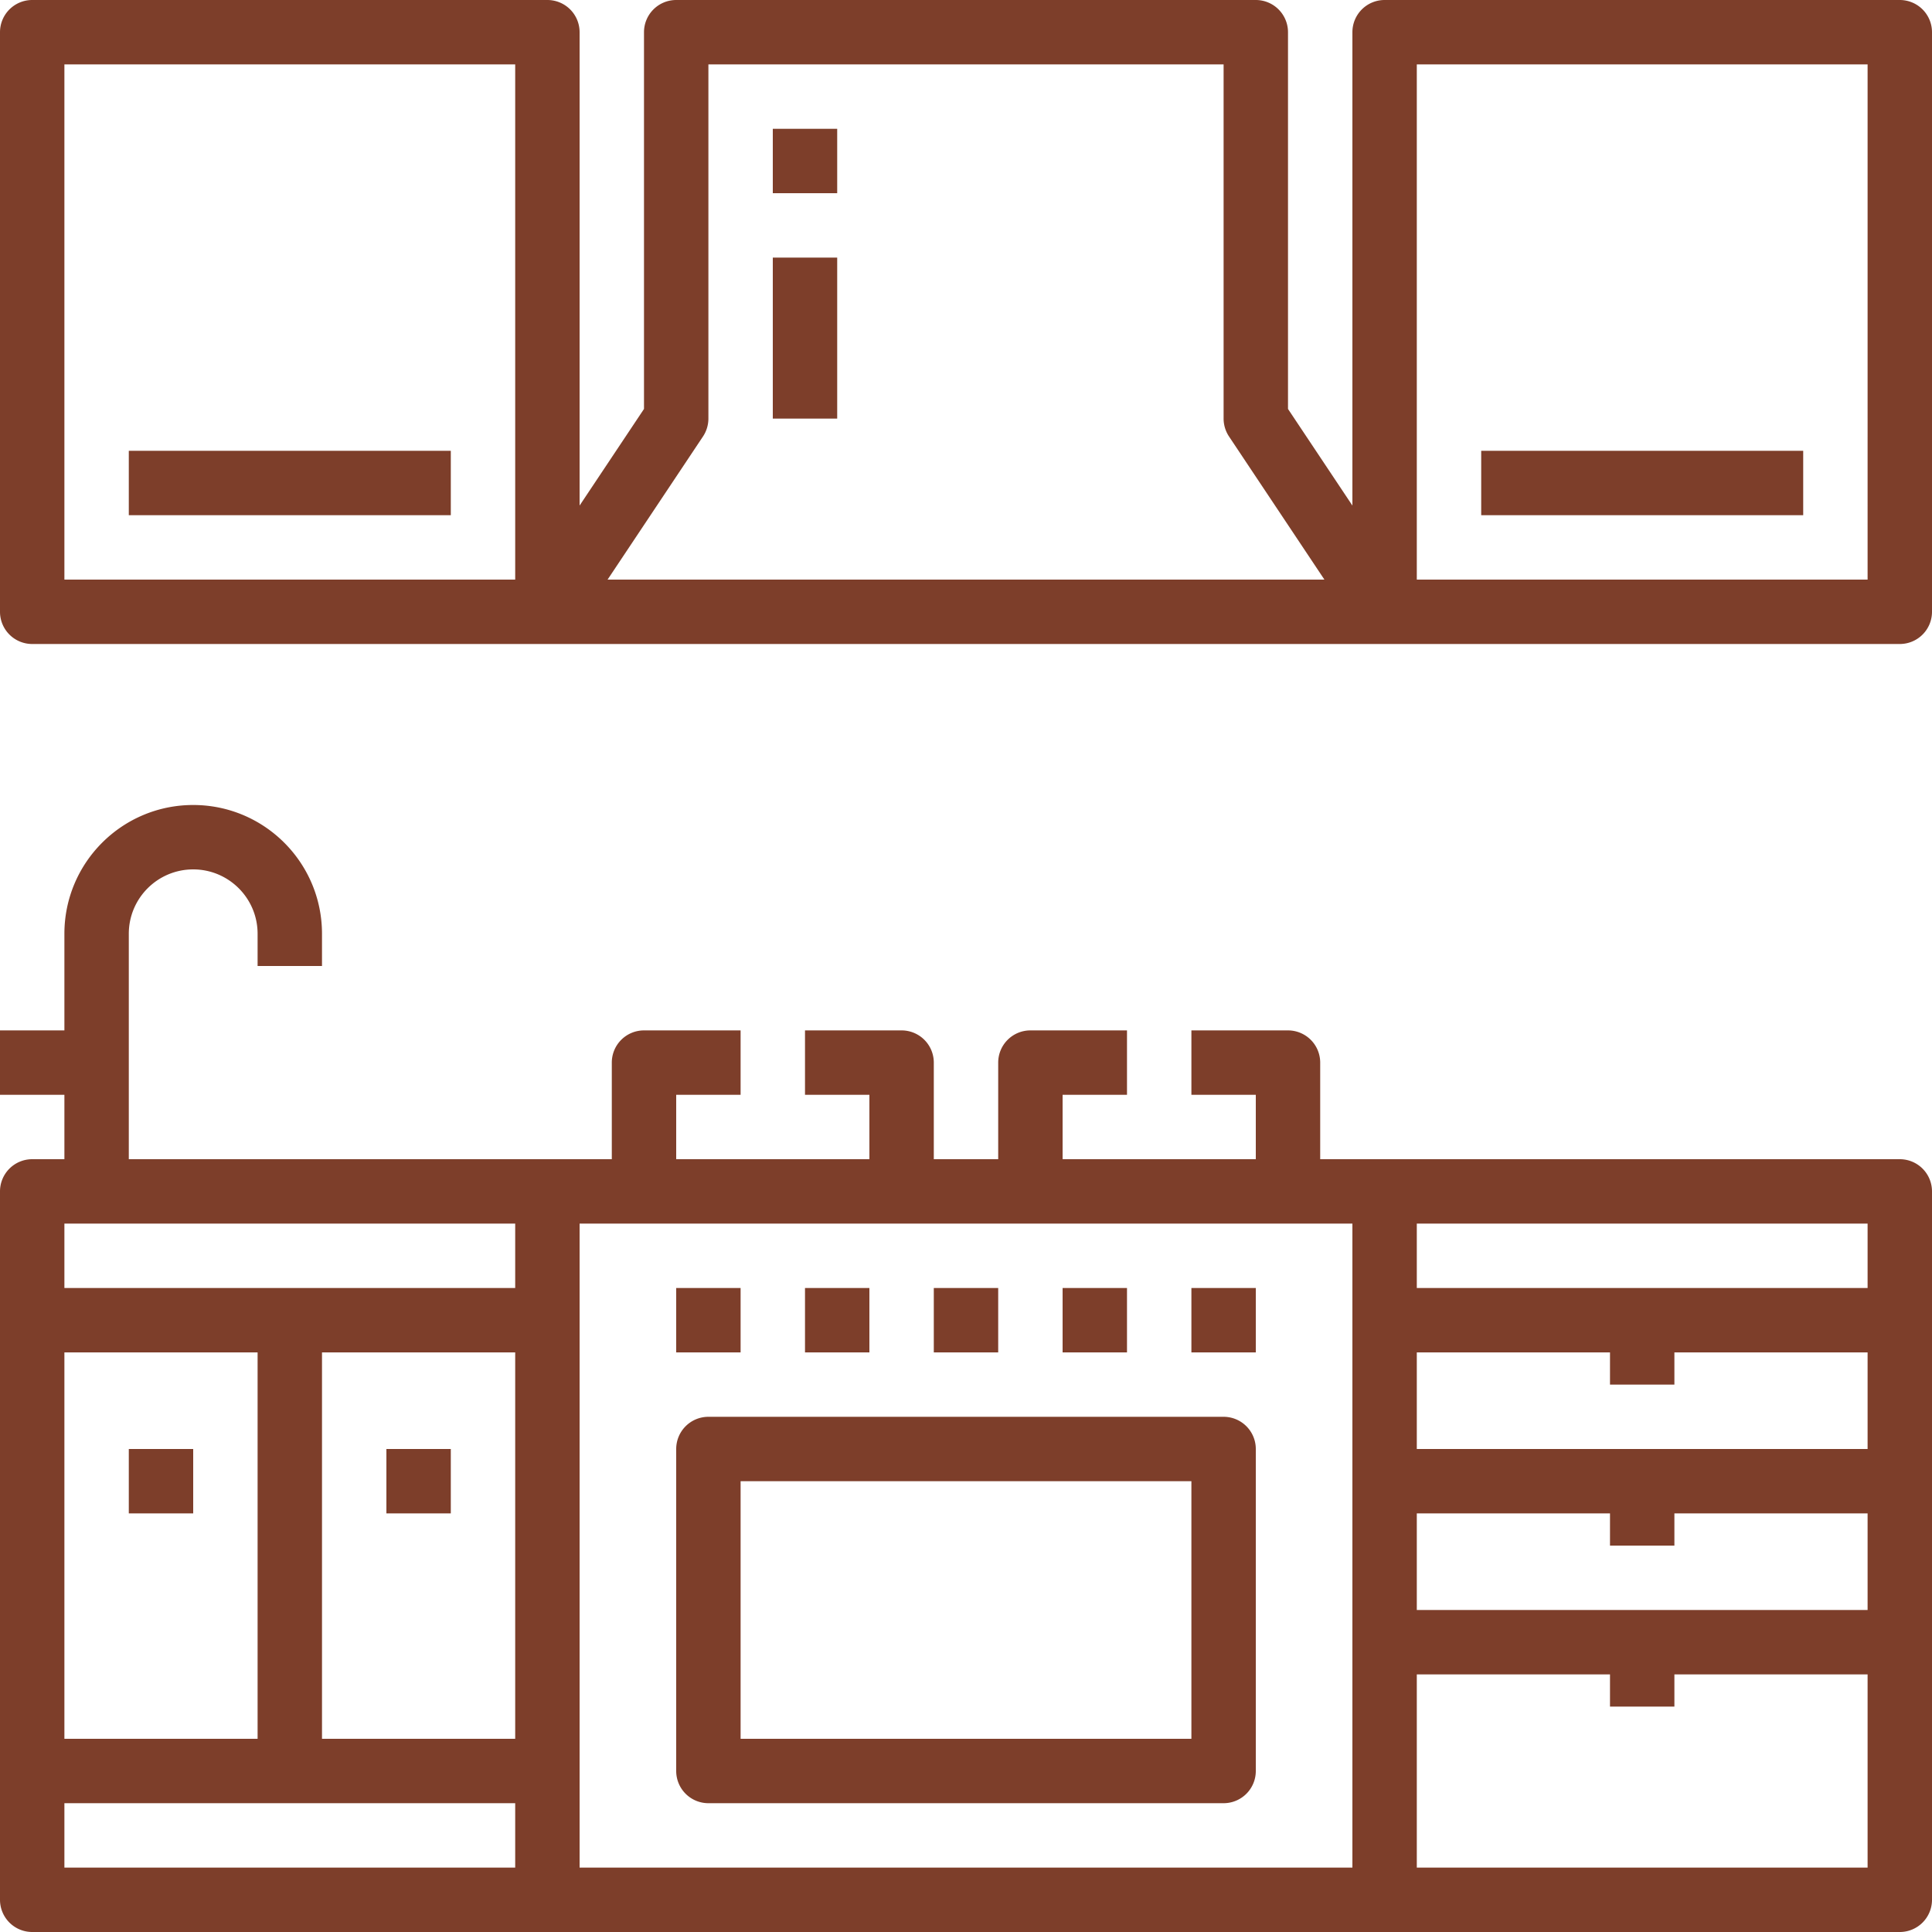 <svg xmlns="http://www.w3.org/2000/svg" xmlns:xlink="http://www.w3.org/1999/xlink" width="512" height="512" x="0" y="0" viewBox="0 0 480 480" style="enable-background:new 0 0 512 512" xml:space="preserve" class=""> <g> <path d="M304 352H176a8 8 0 0 0-8 8v80a8 8 0 0 0 8 8h128a8 8 0 0 0 8-8v-80a8 8 0 0 0-8-8zm-8 80H184v-64h112zM168 320h16v16h-16zM200 320h16v16h-16zM232 320h16v16h-16zM264 320h16v16h-16zM296 320h16v16h-16zm0 0" fill="#7d3e2a" opacity="1" data-original="#000000" class=""></path> <path d="M472 288H328v-24a8 8 0 0 0-8-8h-24v16h16v16h-48v-16h16v-16h-24a8 8 0 0 0-8 8v24h-16v-24a8 8 0 0 0-8-8h-24v16h16v16h-48v-16h16v-16h-24a8 8 0 0 0-8 8v24H32v-56c0-8.836 7.164-16 16-16s16 7.164 16 16v8h16v-8c0-17.672-14.328-32-32-32s-32 14.328-32 32v24H0v16h16v16H8a8 8 0 0 0-8 8v176a8 8 0 0 0 8 8h464a8 8 0 0 0 8-8V296a8 8 0 0 0-8-8zm-8 32H352v-16h112zm0 40H352v-24h48v8h16v-8h48zm-112 40v-24h48v8h16v-8h48v24zm-224 32H80v-96h48zm-112 0v-96h48v96zm0-128h112v16H16zm0 144h112v16H16zm128-120v-24h192v160H144zm208 136v-48h48v8h16v-8h48v48zM472 0H344a8 8 0 0 0-8 8v117.602l-16-24V8a8 8 0 0 0-8-8H168a8 8 0 0 0-8 8v93.602l-16 24V8a8 8 0 0 0-8-8H8a8 8 0 0 0-8 8v144a8 8 0 0 0 8 8h464a8 8 0 0 0 8-8V8a8 8 0 0 0-8-8zM128 144H16V16h112zm22.953 0 23.703-35.559A8.061 8.061 0 0 0 176 104V16h128v88a8.061 8.061 0 0 0 1.344 4.441L329.047 144zM464 144H352V16h112zm0 0" fill="#7d3e2a" opacity="1" data-original="#000000" class=""></path> <path d="M368 112h80v16h-80zM32 112h80v16H32zM192 32h16v16h-16zM192 64h16v40h-16zM32 360h16v16H32zM96 360h16v16H96zm0 0" fill="#7d3e2a" opacity="1" data-original="#000000" class=""></path> </g> </svg>